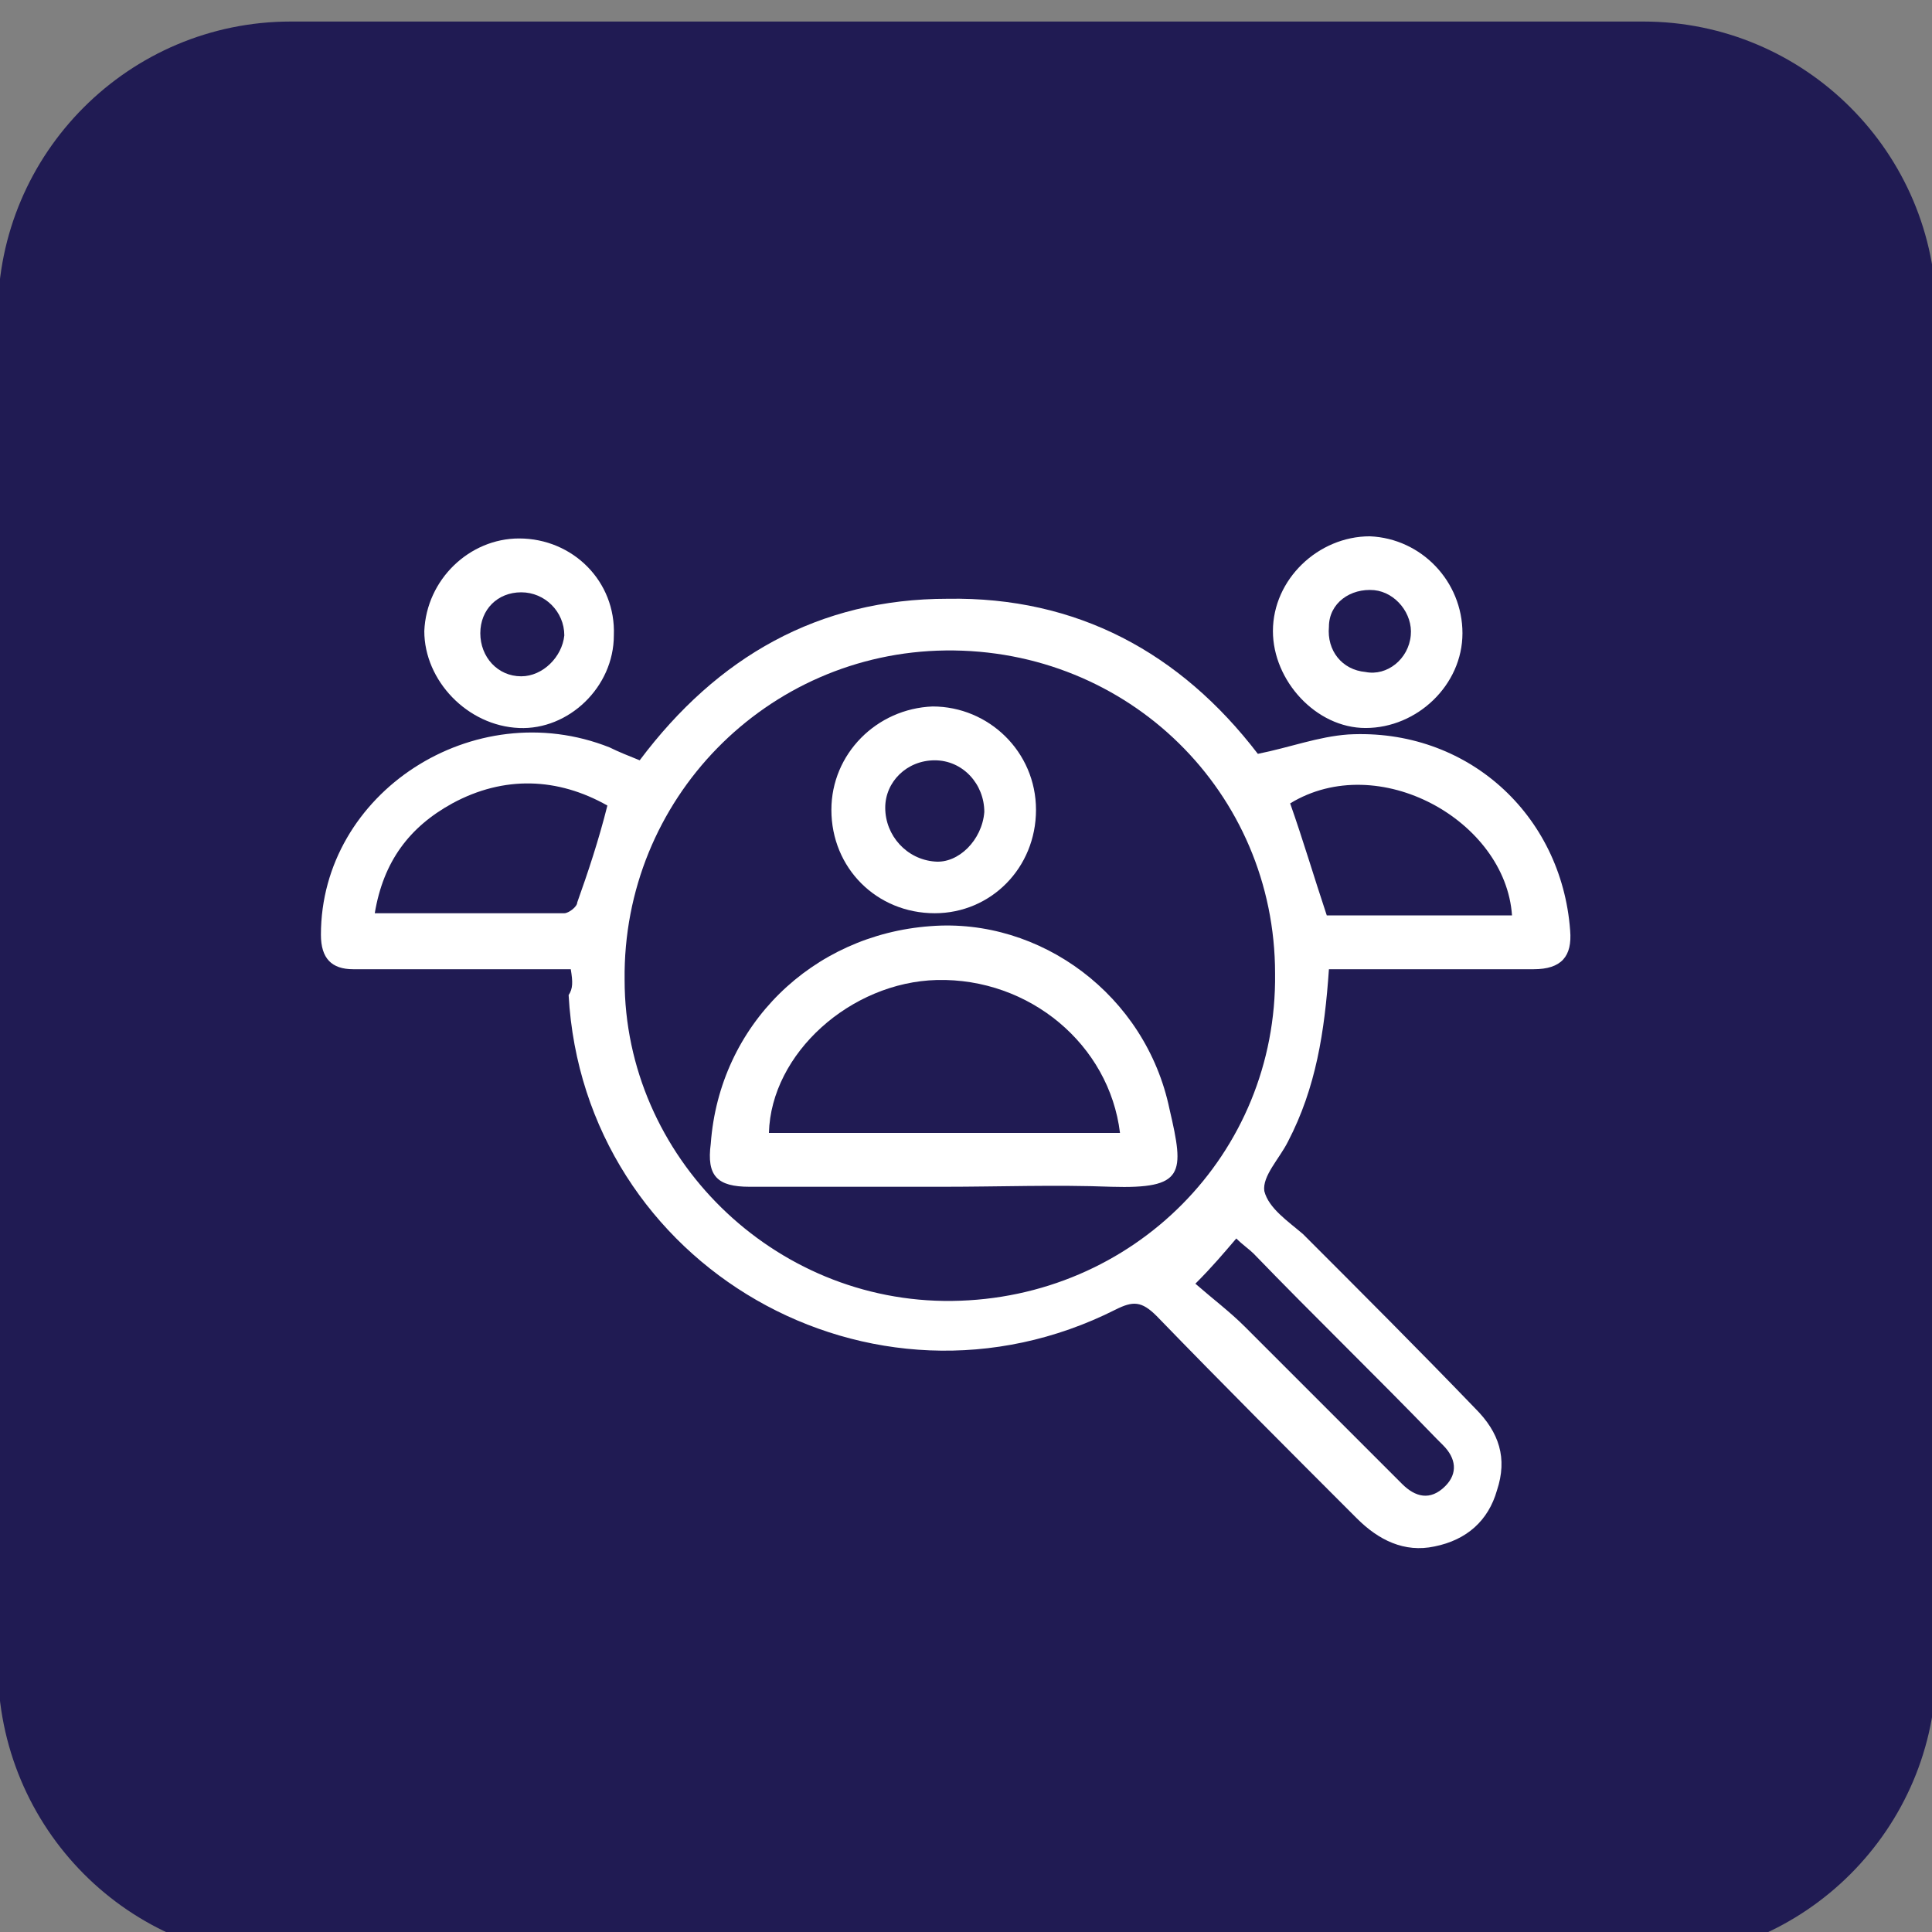 <?xml version="1.0" encoding="utf-8"?>
<!-- Generator: Adobe Illustrator 25.4.1, SVG Export Plug-In . SVG Version: 6.00 Build 0)  -->
<svg version="1.1" id="Camada_1" xmlns="http://www.w3.org/2000/svg" xmlns:xlink="http://www.w3.org/1999/xlink" x="0px" y="0px"
	 width="89.7px" height="89.7px" viewBox="0 0 89.7 89.7" enable-background="new 0 0 89.7 89.7" xml:space="preserve">
<rect x="0" y="0" width="89.7" height="89.7" fill="#808080" stroke="none"/>
<path fill="#201B53" d="M76.3,91H13.5C6,91-0.1,84.9-0.1,77.3V14.6C-0.1,7.1,6,1,13.5,1h62.8c7.5,0,13.6,6.1,13.6,13.6v62.8
	C89.9,84.9,83.8,91,76.3,91z"/>
<g>
	<path fill="#FFFFFF" d="M26.5,45c-3,0-5.9,0-8.7,0c-0.5,0-1,0-1.4,0c-1,0-1.5-0.5-1.5-1.6c0-6.6,7.1-11.2,13.4-8.7
		c0.4,0.2,0.9,0.4,1.4,0.6c3.6-4.8,8.3-7.5,14.3-7.5c6-0.1,10.8,2.5,14.4,7.2c1.5-0.3,2.8-0.8,4.2-0.9c5.5-0.3,9.9,3.7,10.3,9.1
		c0.1,1.2-0.4,1.8-1.7,1.8c-2.7,0-5.4,0-8.2,0c-0.4,0-0.9,0-1.3,0c-0.2,2.9-0.6,5.5-1.9,8c-0.4,0.8-1.2,1.6-1.1,2.3
		c0.2,0.8,1.1,1.4,1.8,2c2.7,2.7,5.4,5.4,8,8.1c1.1,1.1,1.5,2.3,1,3.8c-0.4,1.4-1.4,2.3-2.9,2.6c-1.4,0.3-2.6-0.3-3.6-1.3
		c-3.1-3.1-6.2-6.2-9.3-9.4c-0.7-0.7-1.1-0.7-1.9-0.3c-11.3,5.7-24.7-2-25.4-14.6C26.6,45.9,26.6,45.6,26.5,45z M44.2,60.4
		c8.4-0.1,15.1-6.8,15-15.2c0-8.4-6.8-15.1-15.3-15c-8.3,0.1-15,6.9-14.9,15.3C29,53.7,35.9,60.5,44.2,60.4z M28.2,37.4
		c-2.3-1.3-4.8-1.4-7.2-0.1c-2,1.1-3.2,2.7-3.6,5.1c3,0,5.9,0,8.8,0c0.2,0,0.6-0.3,0.6-0.5C27.3,40.5,27.8,39,28.2,37.4z M70.2,42.5
		c-0.3-4.4-6.2-7.7-10.3-5.2c0.6,1.7,1.1,3.4,1.7,5.2C64.5,42.5,67.4,42.5,70.2,42.5z M55.5,59.6c0.8,0.7,1.6,1.3,2.3,2
		c2.4,2.4,4.9,4.9,7.3,7.3c0.6,0.6,1.3,0.8,2,0.1c0.6-0.6,0.5-1.3-0.1-1.9c-0.1-0.1-0.2-0.2-0.3-0.3c-2.8-2.9-5.7-5.7-8.5-8.6
		c-0.2-0.2-0.5-0.4-0.8-0.7C56.8,58.2,56.3,58.8,55.5,59.6z"/>
	<path fill="#FFFFFF" d="M28.5,29.5c0,2.4-2.1,4.4-4.4,4.3c-2.4-0.1-4.4-2.2-4.4-4.5c0.1-2.4,2.1-4.3,4.4-4.3
		C26.6,25,28.6,27,28.5,29.5z M24.2,27.5c-1.1,0-1.9,0.8-1.9,1.9c0,1.1,0.8,2,1.9,2c1,0,1.9-0.9,2-1.9
		C26.2,28.4,25.3,27.5,24.2,27.5z"/>
	<path fill="#FFFFFF" d="M67.9,29.4c0,2.4-2.1,4.4-4.5,4.4c-2.3,0-4.3-2.2-4.3-4.5c0-2.4,2.1-4.4,4.5-4.4C66,25,67.9,27,67.9,29.4z
		 M65.5,29.5c0.1-1-0.7-2-1.7-2.1c-1.1-0.1-2.1,0.6-2.1,1.7c-0.1,1.1,0.6,2,1.7,2.1C64.4,31.4,65.4,30.6,65.5,29.5z"/>
	<path fill="#FFFFFF" d="M43.8,55.1c-3,0-6,0-9,0c-1.5,0-2-0.5-1.8-2c0.4-5.5,4.7-9.7,10.2-10.1c5.1-0.4,10,3.2,11.1,8.5
		c0.7,3,0.7,3.7-2.7,3.6C49,55,46.4,55.1,43.8,55.1z M52,52.6c-0.5-4.1-4.2-7.2-8.5-7.1c-4,0.1-7.7,3.4-7.8,7.1
		C41.1,52.6,46.5,52.6,52,52.6z"/>
	<path fill="#FFFFFF" d="M43.4,42.4c-2.7,0-4.8-2.1-4.8-4.8c0-2.6,2.1-4.7,4.7-4.8c2.6,0,4.8,2.1,4.8,4.8
		C48.1,40.3,46,42.4,43.4,42.4z M45.7,37.7c0-1.3-1-2.4-2.3-2.4c-1.3,0-2.3,1-2.3,2.2c0,1.3,1,2.4,2.3,2.5
		C44.5,40.1,45.6,39,45.7,37.7z"/>
</g>
</svg>
